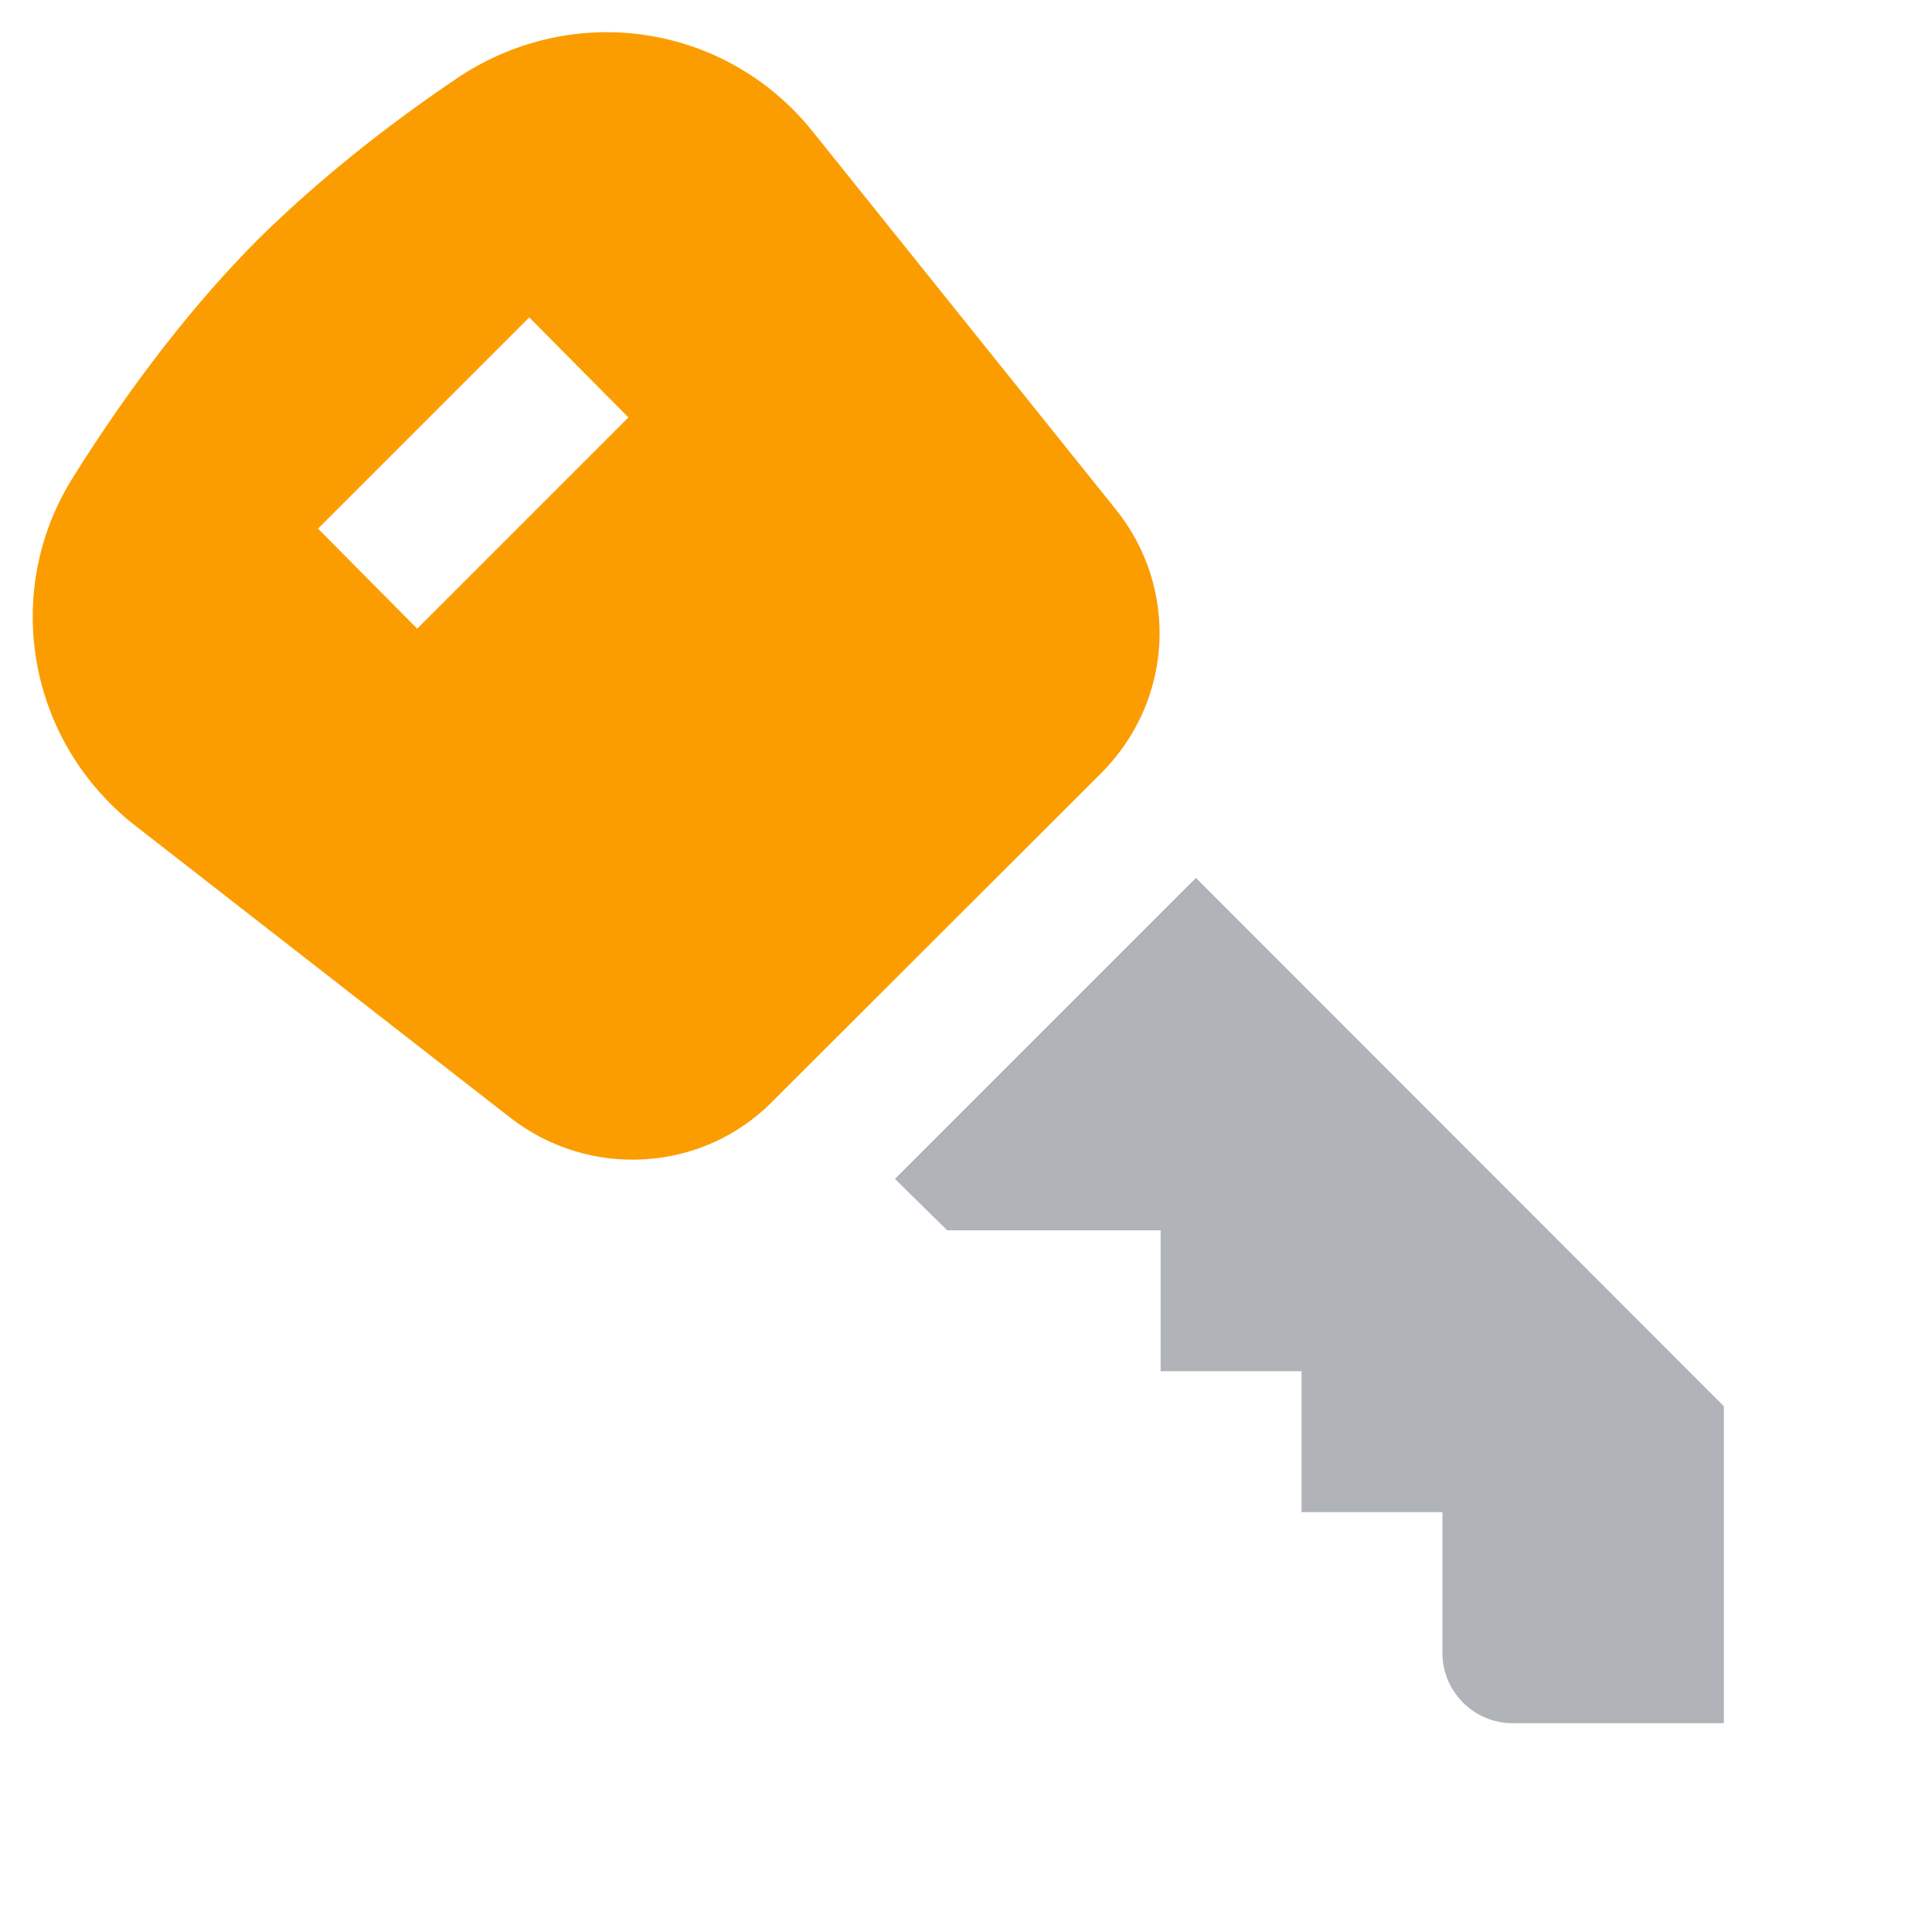 <?xml version="1.0" encoding="UTF-8"?>
<svg id="Layer_1" data-name="Layer 1" xmlns="http://www.w3.org/2000/svg" viewBox="0 0 150 150">
  <path d="M5.7,37.01c4.6-7.33,9.48-13.57,14.39-18.48,4.5-4.43,9.75-8.66,15.58-12.58C44.63.06,56.39,1.87,63.07,10.18l23.52,29.32c4.98,6.14,4.5,14.93-1.09,20.52l-25.53,25.5c-5.45,5.52-14.22,6.03-20.35,1.26l-29.15-22.7C2.15,57.57.07,45.91,5.7,37.01ZM32.39,48.81l16.4-16.4-7.7-7.77-16.4,16.4,7.7,7.77Z" style="fill: #fb9d00;"/>
  <path d="M92.83,68.18l-23.35,23.35,4.06,3.99h16.57v10.94h10.94v10.94h10.94v10.94c0,3,2.45,5.45,5.45,5.45h16.4v-24.61l-41.01-41.04v.03Z" style="fill: #b0b3b8;"/>
</svg>